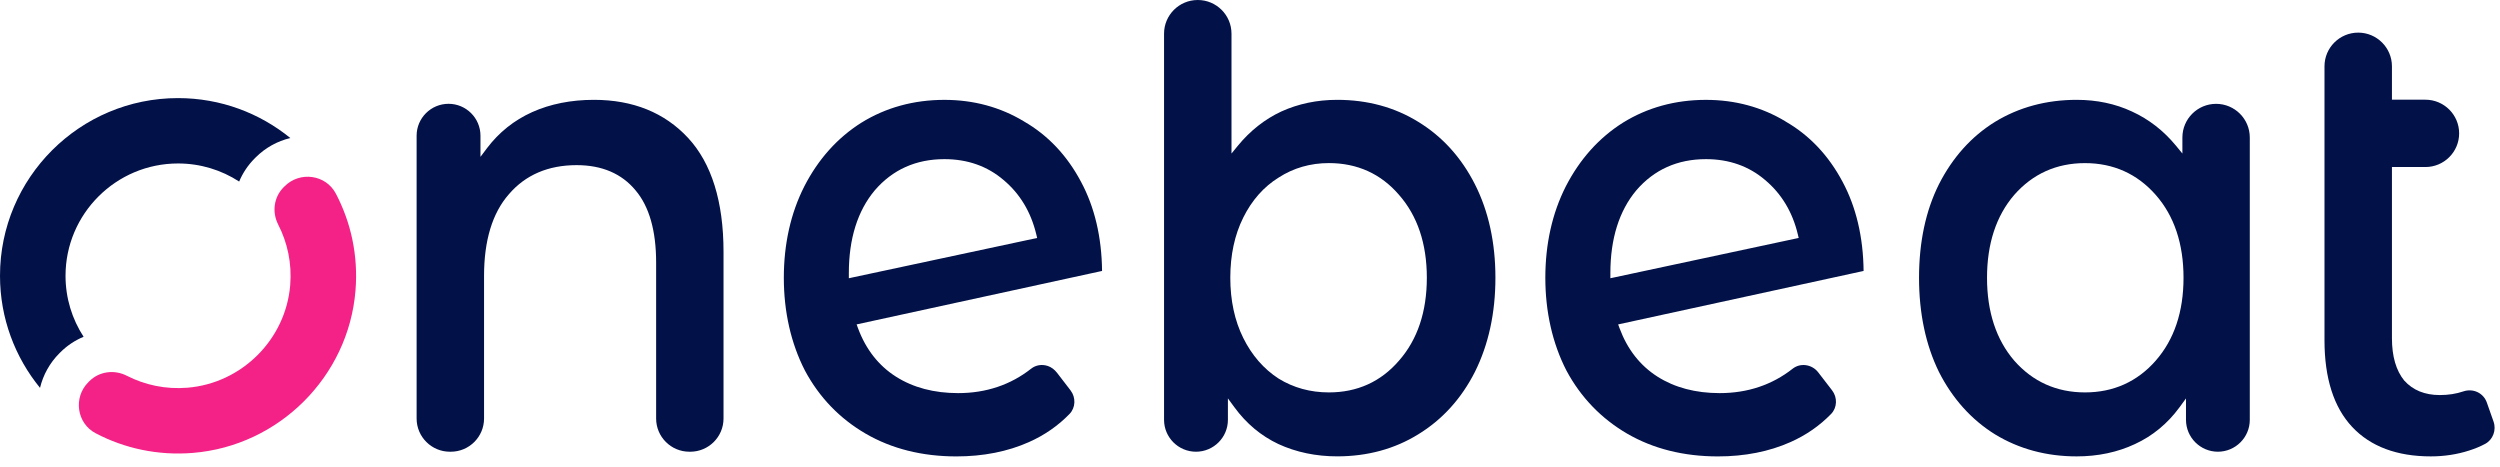 <svg width="166" height="31" viewBox="0 0 166 31" fill="none" xmlns="http://www.w3.org/2000/svg">
<path d="M45.773 29.994H45.834C47.052 29.994 48.042 29.006 48.042 27.79V16.721C48.042 13.386 47.249 10.84 45.687 9.156C44.131 7.479 42.029 6.629 39.438 6.629C37.918 6.629 36.537 6.904 35.334 7.445C34.134 7.985 33.126 8.792 32.333 9.843L31.903 10.415V9.009C31.903 7.843 30.952 6.893 29.783 6.893C28.614 6.893 27.663 7.843 27.663 9.009V27.79C27.663 29.006 28.653 29.994 29.871 29.994H29.933C31.151 29.994 32.141 29.006 32.141 27.79V18.312C32.141 15.968 32.693 14.148 33.787 12.9C34.886 11.616 36.401 10.965 38.29 10.965C39.97 10.965 41.286 11.53 42.203 12.642C43.107 13.709 43.567 15.319 43.567 17.428V27.79C43.567 29.006 44.556 29.994 45.775 29.994H45.773Z" fill="#021148"/>
<path d="M67.981 8.055C66.412 7.11 64.638 6.631 62.709 6.631C60.675 6.631 58.824 7.14 57.205 8.141C55.611 9.143 54.333 10.567 53.407 12.373C52.503 14.155 52.046 16.199 52.046 18.446C52.046 20.693 52.517 22.796 53.448 24.607C54.397 26.381 55.753 27.79 57.479 28.794C59.205 29.797 61.232 30.306 63.504 30.306C65.286 30.306 66.908 29.985 68.323 29.354C69.356 28.895 70.264 28.265 71.021 27.482C71.421 27.066 71.449 26.395 71.082 25.918L70.192 24.76C70.017 24.534 69.802 24.374 69.569 24.299C69.177 24.172 68.776 24.238 68.466 24.482C67.098 25.558 65.467 26.103 63.621 26.103C62.022 26.103 60.632 25.735 59.488 25.007C58.337 24.276 57.493 23.196 56.974 21.799L56.879 21.541L56.942 21.527L73.177 17.991C73.152 15.737 72.681 13.746 71.779 12.07C70.853 10.323 69.578 8.973 67.986 8.06L67.981 8.055ZM56.363 18.475V18.136C56.363 15.853 56.942 14.003 58.084 12.64C59.264 11.265 60.82 10.567 62.709 10.567C64.242 10.567 65.56 11.033 66.631 11.948C67.723 12.859 68.454 14.076 68.81 15.563L68.867 15.801L56.363 18.475Z" fill="#021148"/>
<path d="M81.533 26.454L81.966 27.044C82.756 28.125 83.739 28.945 84.887 29.485C86.065 30.028 87.379 30.302 88.79 30.302C90.796 30.302 92.608 29.809 94.175 28.837C95.77 27.862 97.034 26.47 97.935 24.692C98.839 22.882 99.296 20.779 99.296 18.444C99.296 16.108 98.839 14.022 97.935 12.238C97.034 10.461 95.77 9.066 94.178 8.094C92.611 7.122 90.799 6.629 88.79 6.629C87.456 6.629 86.208 6.889 85.082 7.402C83.986 7.913 83.012 8.679 82.195 9.676L81.771 10.194V2.234C81.771 1.002 80.768 0 79.531 0C78.294 0 77.293 1.002 77.293 2.234V27.878C77.293 29.045 78.245 29.994 79.413 29.994C80.582 29.994 81.533 29.045 81.533 27.878V26.456V26.454ZM82.55 14.451C83.123 13.296 83.914 12.403 84.899 11.792C85.884 11.155 87.007 10.829 88.237 10.829C90.126 10.829 91.695 11.541 92.898 12.943C94.121 14.336 94.742 16.185 94.742 18.442C94.742 20.698 94.121 22.549 92.898 23.942C91.693 25.344 90.126 26.056 88.237 26.056C87.007 26.056 85.884 25.746 84.899 25.138C83.911 24.498 83.121 23.589 82.55 22.436C81.982 21.29 81.692 19.947 81.692 18.444C81.692 16.94 81.979 15.597 82.55 14.453V14.451Z" fill="#021148"/>
<path d="M118.547 8.055C116.978 7.11 115.204 6.631 113.275 6.631C111.241 6.631 109.389 7.14 107.771 8.141C106.177 9.143 104.9 10.567 103.971 12.373C103.067 14.155 102.61 16.199 102.61 18.446C102.61 20.693 103.081 22.798 104.012 24.607C104.963 26.381 106.32 27.79 108.043 28.794C109.769 29.797 111.797 30.306 114.07 30.306C115.853 30.306 117.474 29.985 118.889 29.354C119.922 28.895 120.831 28.265 121.589 27.482C121.99 27.066 122.017 26.395 121.65 25.918L120.726 24.72C120.527 24.46 120.226 24.288 119.9 24.247C119.581 24.206 119.279 24.29 119.032 24.482C117.665 25.558 116.036 26.103 114.187 26.103C112.588 26.103 111.198 25.735 110.054 25.007C108.904 24.274 108.059 23.196 107.54 21.799L107.445 21.541L107.509 21.527L123.743 17.991C123.718 15.74 123.247 13.748 122.346 12.07C121.419 10.323 120.142 8.973 118.549 8.06L118.547 8.055ZM119.376 15.812L106.929 18.475V18.136C106.929 15.853 107.509 14.003 108.65 12.64C109.83 11.265 111.386 10.567 113.275 10.567C114.806 10.567 116.127 11.033 117.198 11.948C118.29 12.862 119.023 14.078 119.376 15.563L119.433 15.801L119.376 15.812Z" fill="#021148"/>
<path d="M165.572 27.995L165.126 26.729C164.902 26.094 164.218 25.769 163.568 25.988C163.092 26.151 162.564 26.232 162.001 26.232C161.008 26.232 160.216 25.909 159.641 25.269C159.099 24.604 158.825 23.659 158.825 22.461V11.091H161.047C162.281 11.091 163.287 10.09 163.287 8.856C163.287 7.621 162.283 6.62 161.047 6.62H158.825V4.402C158.825 3.17 157.82 2.166 156.585 2.166C155.351 2.166 154.346 3.167 154.346 4.402V22.595C154.346 25.111 154.963 27.046 156.184 28.348C157.4 29.646 159.156 30.304 161.402 30.304C162.297 30.304 163.154 30.173 163.945 29.917C164.331 29.797 164.691 29.646 165.02 29.47C165.533 29.192 165.77 28.558 165.572 27.995Z" fill="#021148"/>
<path d="M147.266 29.994C148.435 29.994 149.386 29.044 149.386 27.878V9.129C149.386 7.897 148.383 6.895 147.148 6.895C145.915 6.895 144.911 7.897 144.911 9.129V10.194L144.485 9.676C143.665 8.679 142.68 7.915 141.557 7.402C140.456 6.888 139.224 6.629 137.89 6.629C135.881 6.629 134.056 7.121 132.463 8.094C130.899 9.063 129.648 10.458 128.744 12.238C127.868 13.99 127.424 16.076 127.424 18.444C127.424 20.811 127.871 22.913 128.746 24.697C129.648 26.472 130.899 27.866 132.466 28.839C134.058 29.811 135.883 30.304 137.892 30.304C139.303 30.304 140.603 30.028 141.756 29.488C142.931 28.947 143.926 28.127 144.719 27.046L145.15 26.456V27.878C145.15 29.044 146.102 29.994 147.271 29.994H147.266ZM143.144 23.944C141.913 25.346 140.331 26.056 138.445 26.056C136.558 26.056 134.974 25.346 133.743 23.944C132.545 22.549 131.938 20.7 131.938 18.444C131.938 16.187 132.545 14.338 133.741 12.945C134.972 11.541 136.556 10.831 138.442 10.831C140.329 10.831 141.909 11.541 143.142 12.943C144.365 14.335 144.986 16.185 144.986 18.444C144.986 20.702 144.365 22.551 143.142 23.944H143.144Z" fill="#021148"/>
<path d="M18.473 14.915C19.086 16.104 19.388 17.478 19.27 18.932C18.975 22.536 16.058 25.448 12.448 25.744C10.992 25.864 9.615 25.561 8.421 24.95C7.592 24.525 6.589 24.656 5.93 25.314L5.867 25.378C4.854 26.388 5.088 28.107 6.356 28.771C8.261 29.768 10.469 30.263 12.806 30.073C18.527 29.608 23.14 25.005 23.605 19.294C23.795 16.961 23.299 14.756 22.3 12.855C21.634 11.589 19.913 11.356 18.901 12.367L18.837 12.43C18.178 13.088 18.049 14.089 18.475 14.915H18.473Z" fill="#F42287"/>
<path d="M3.943 23.458L4.006 23.395C4.455 22.947 4.98 22.599 5.551 22.362C4.792 21.195 4.351 19.805 4.351 18.313C4.351 14.2 7.703 10.854 11.822 10.854C13.317 10.854 14.71 11.295 15.881 12.055C16.116 11.49 16.463 10.965 16.916 10.513L16.979 10.45C17.623 9.808 18.415 9.371 19.278 9.165C17.242 7.508 14.647 6.514 11.822 6.514C5.302 6.511 0 11.804 0 18.31C0 21.13 0.997 23.721 2.657 25.753C2.865 24.894 3.304 24.096 3.943 23.458Z" fill="#021148"/>
</svg>
